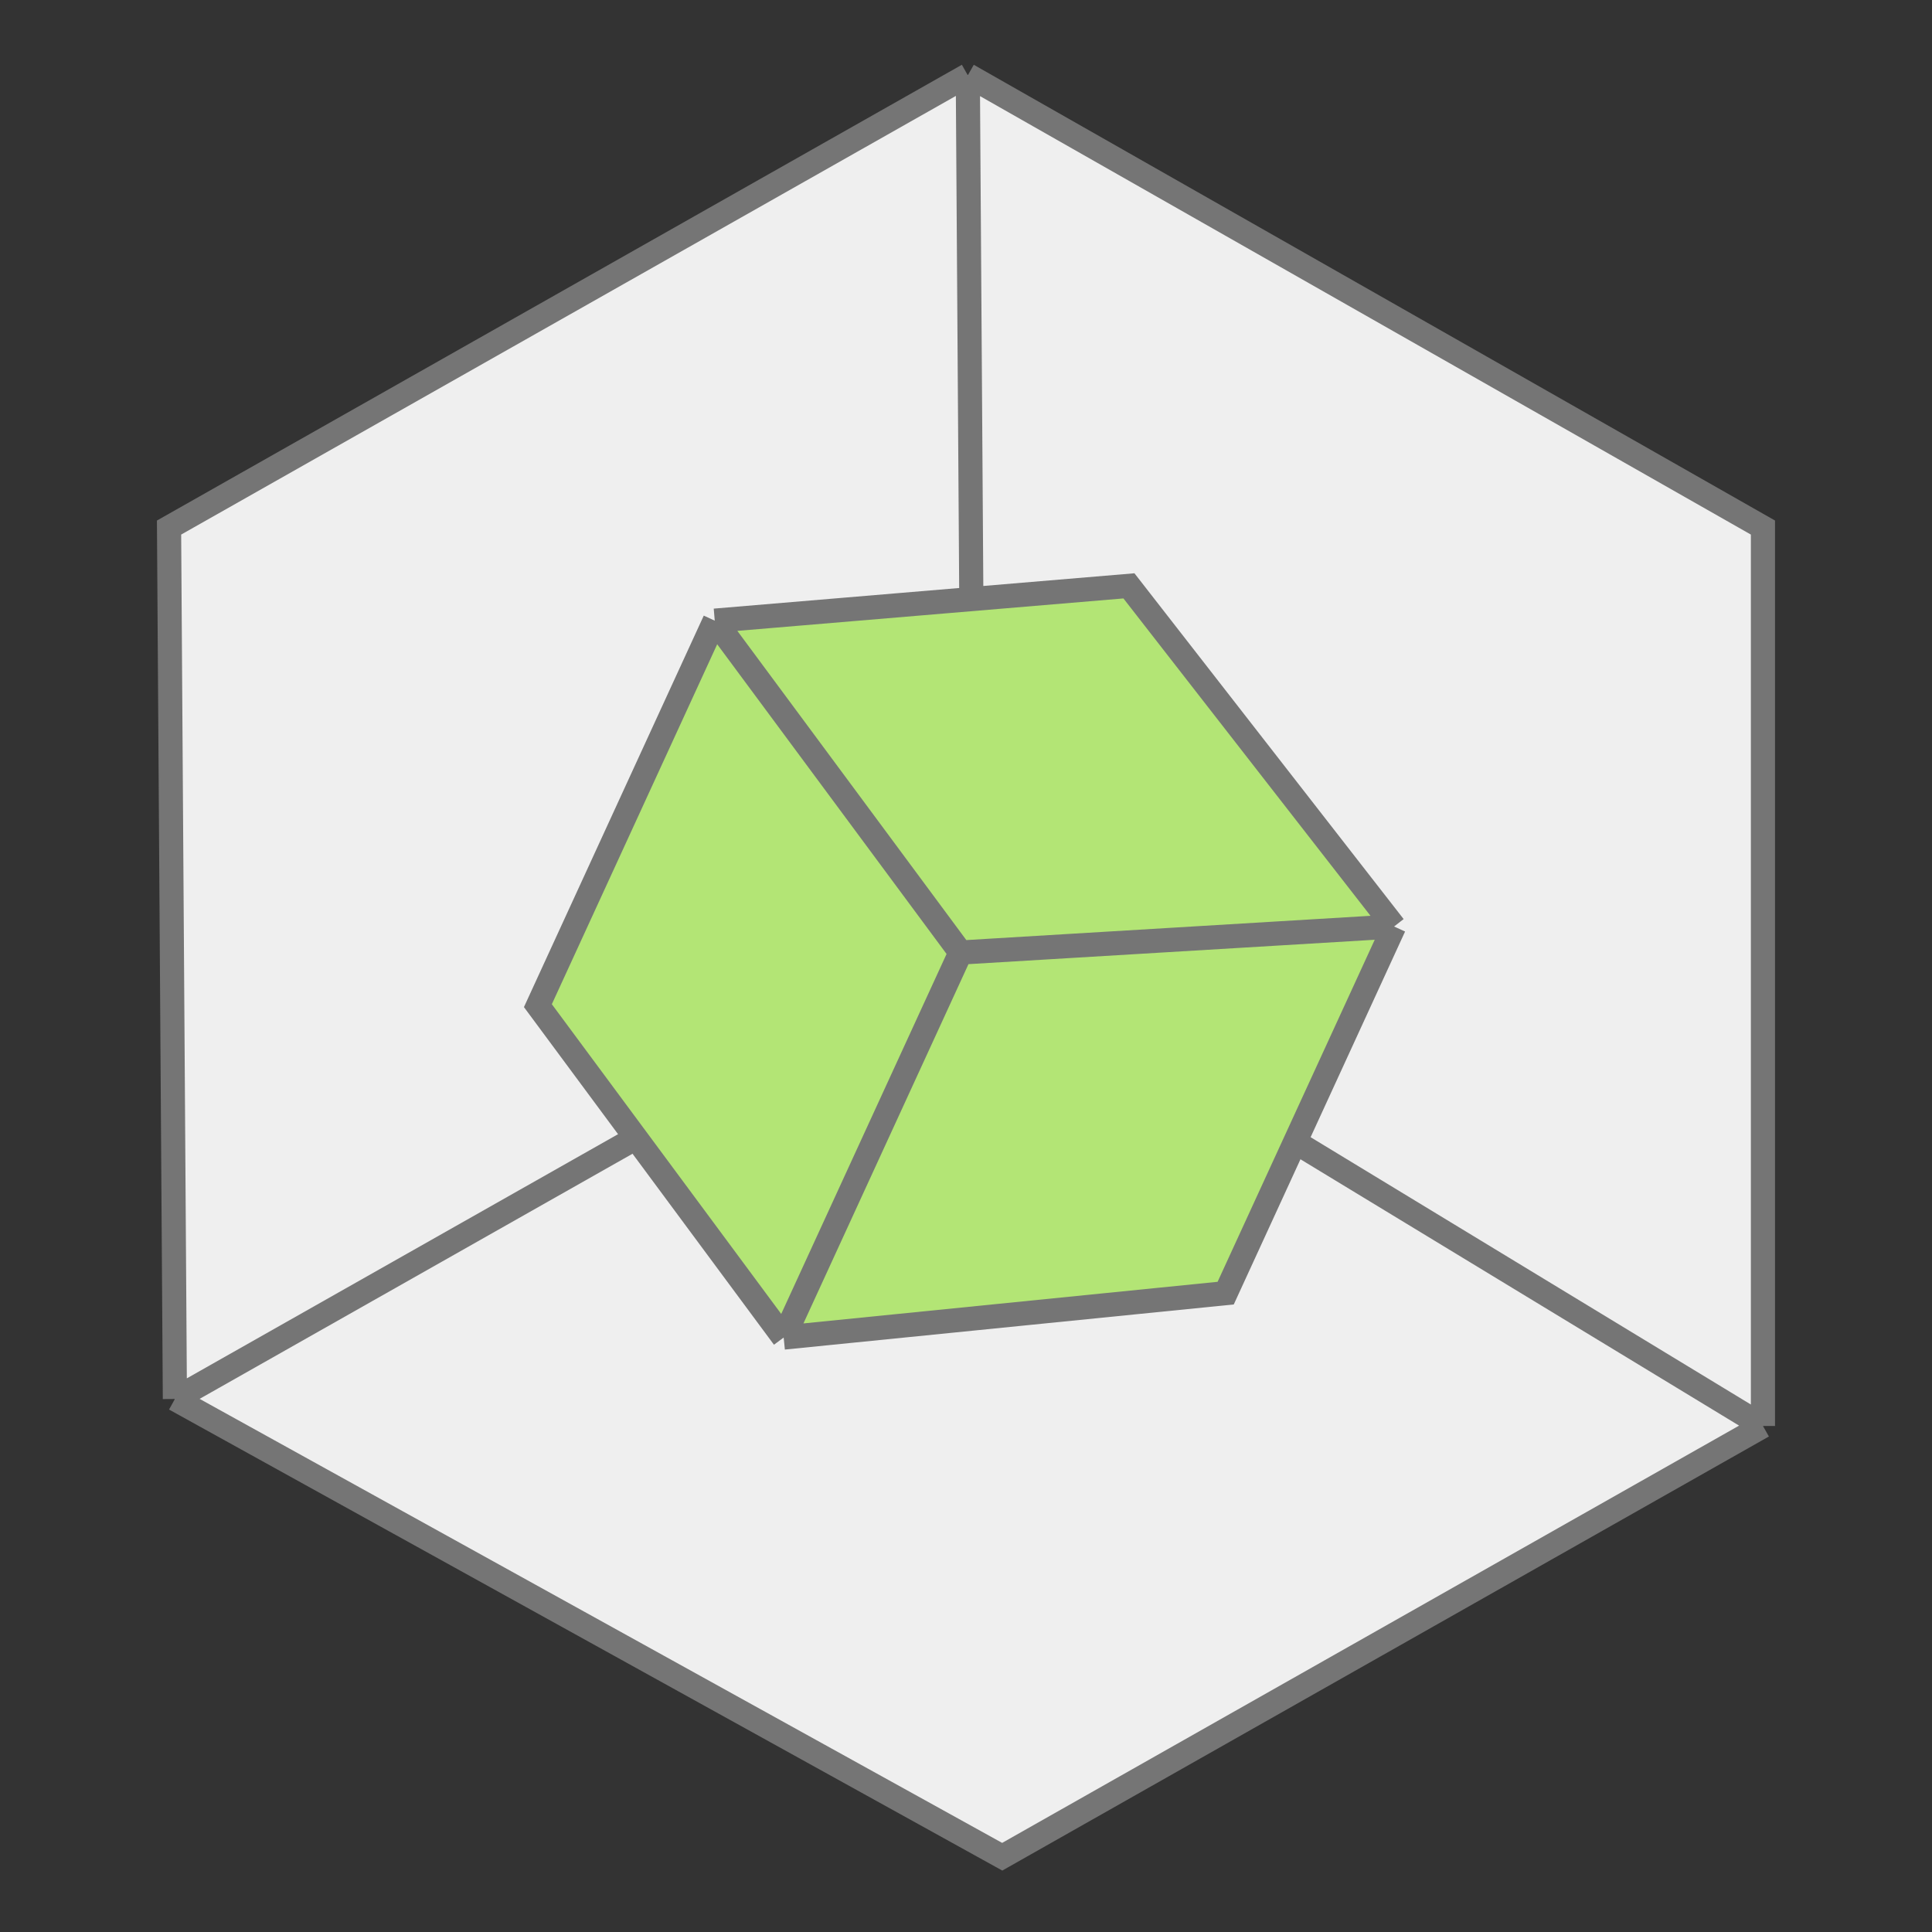 <svg width="80" height="80" viewBox="0 0 80 80" fill="none" xmlns="http://www.w3.org/2000/svg">
<rect x="0" y="0" width="80" height="80" fill="#333333" stroke="none"/>
<g id="Frame 1597880543">
<g id="Group 7719">
<g id="Vector 2140">
<path d="M73 21.845L73 59.047L41.5 76.883L7.242 57.929L7 21.845L40.075 3.117L73 21.845Z" fill="#EFEFEF"/>
<path d="M40.075 3.117L40.317 39.201M40.075 3.117L73 21.845L73 59.047M40.075 3.117L7 21.845L7.242 57.929M40.317 39.201L73 59.047M40.317 39.201L7.242 57.929M73 59.047L41.5 76.883L7.242 57.929" stroke="#757575"/>
</g>
<g id="Vector 2138">
<path d="M46.747 24.259L57.727 38.364L50.753 53.546L32.45 55.385L22.273 41.642L29.596 25.7L46.747 24.259Z" fill="#B3E575"/>
<path d="M29.596 25.7L39.773 39.442M29.596 25.7L46.747 24.259L57.727 38.364M29.596 25.7L22.273 41.642L32.45 55.385M39.773 39.442L57.727 38.364M39.773 39.442L32.45 55.385M57.727 38.364L50.753 53.546L32.45 55.385" stroke="#757575"/>
</g>
</g>
</g>
</svg>

